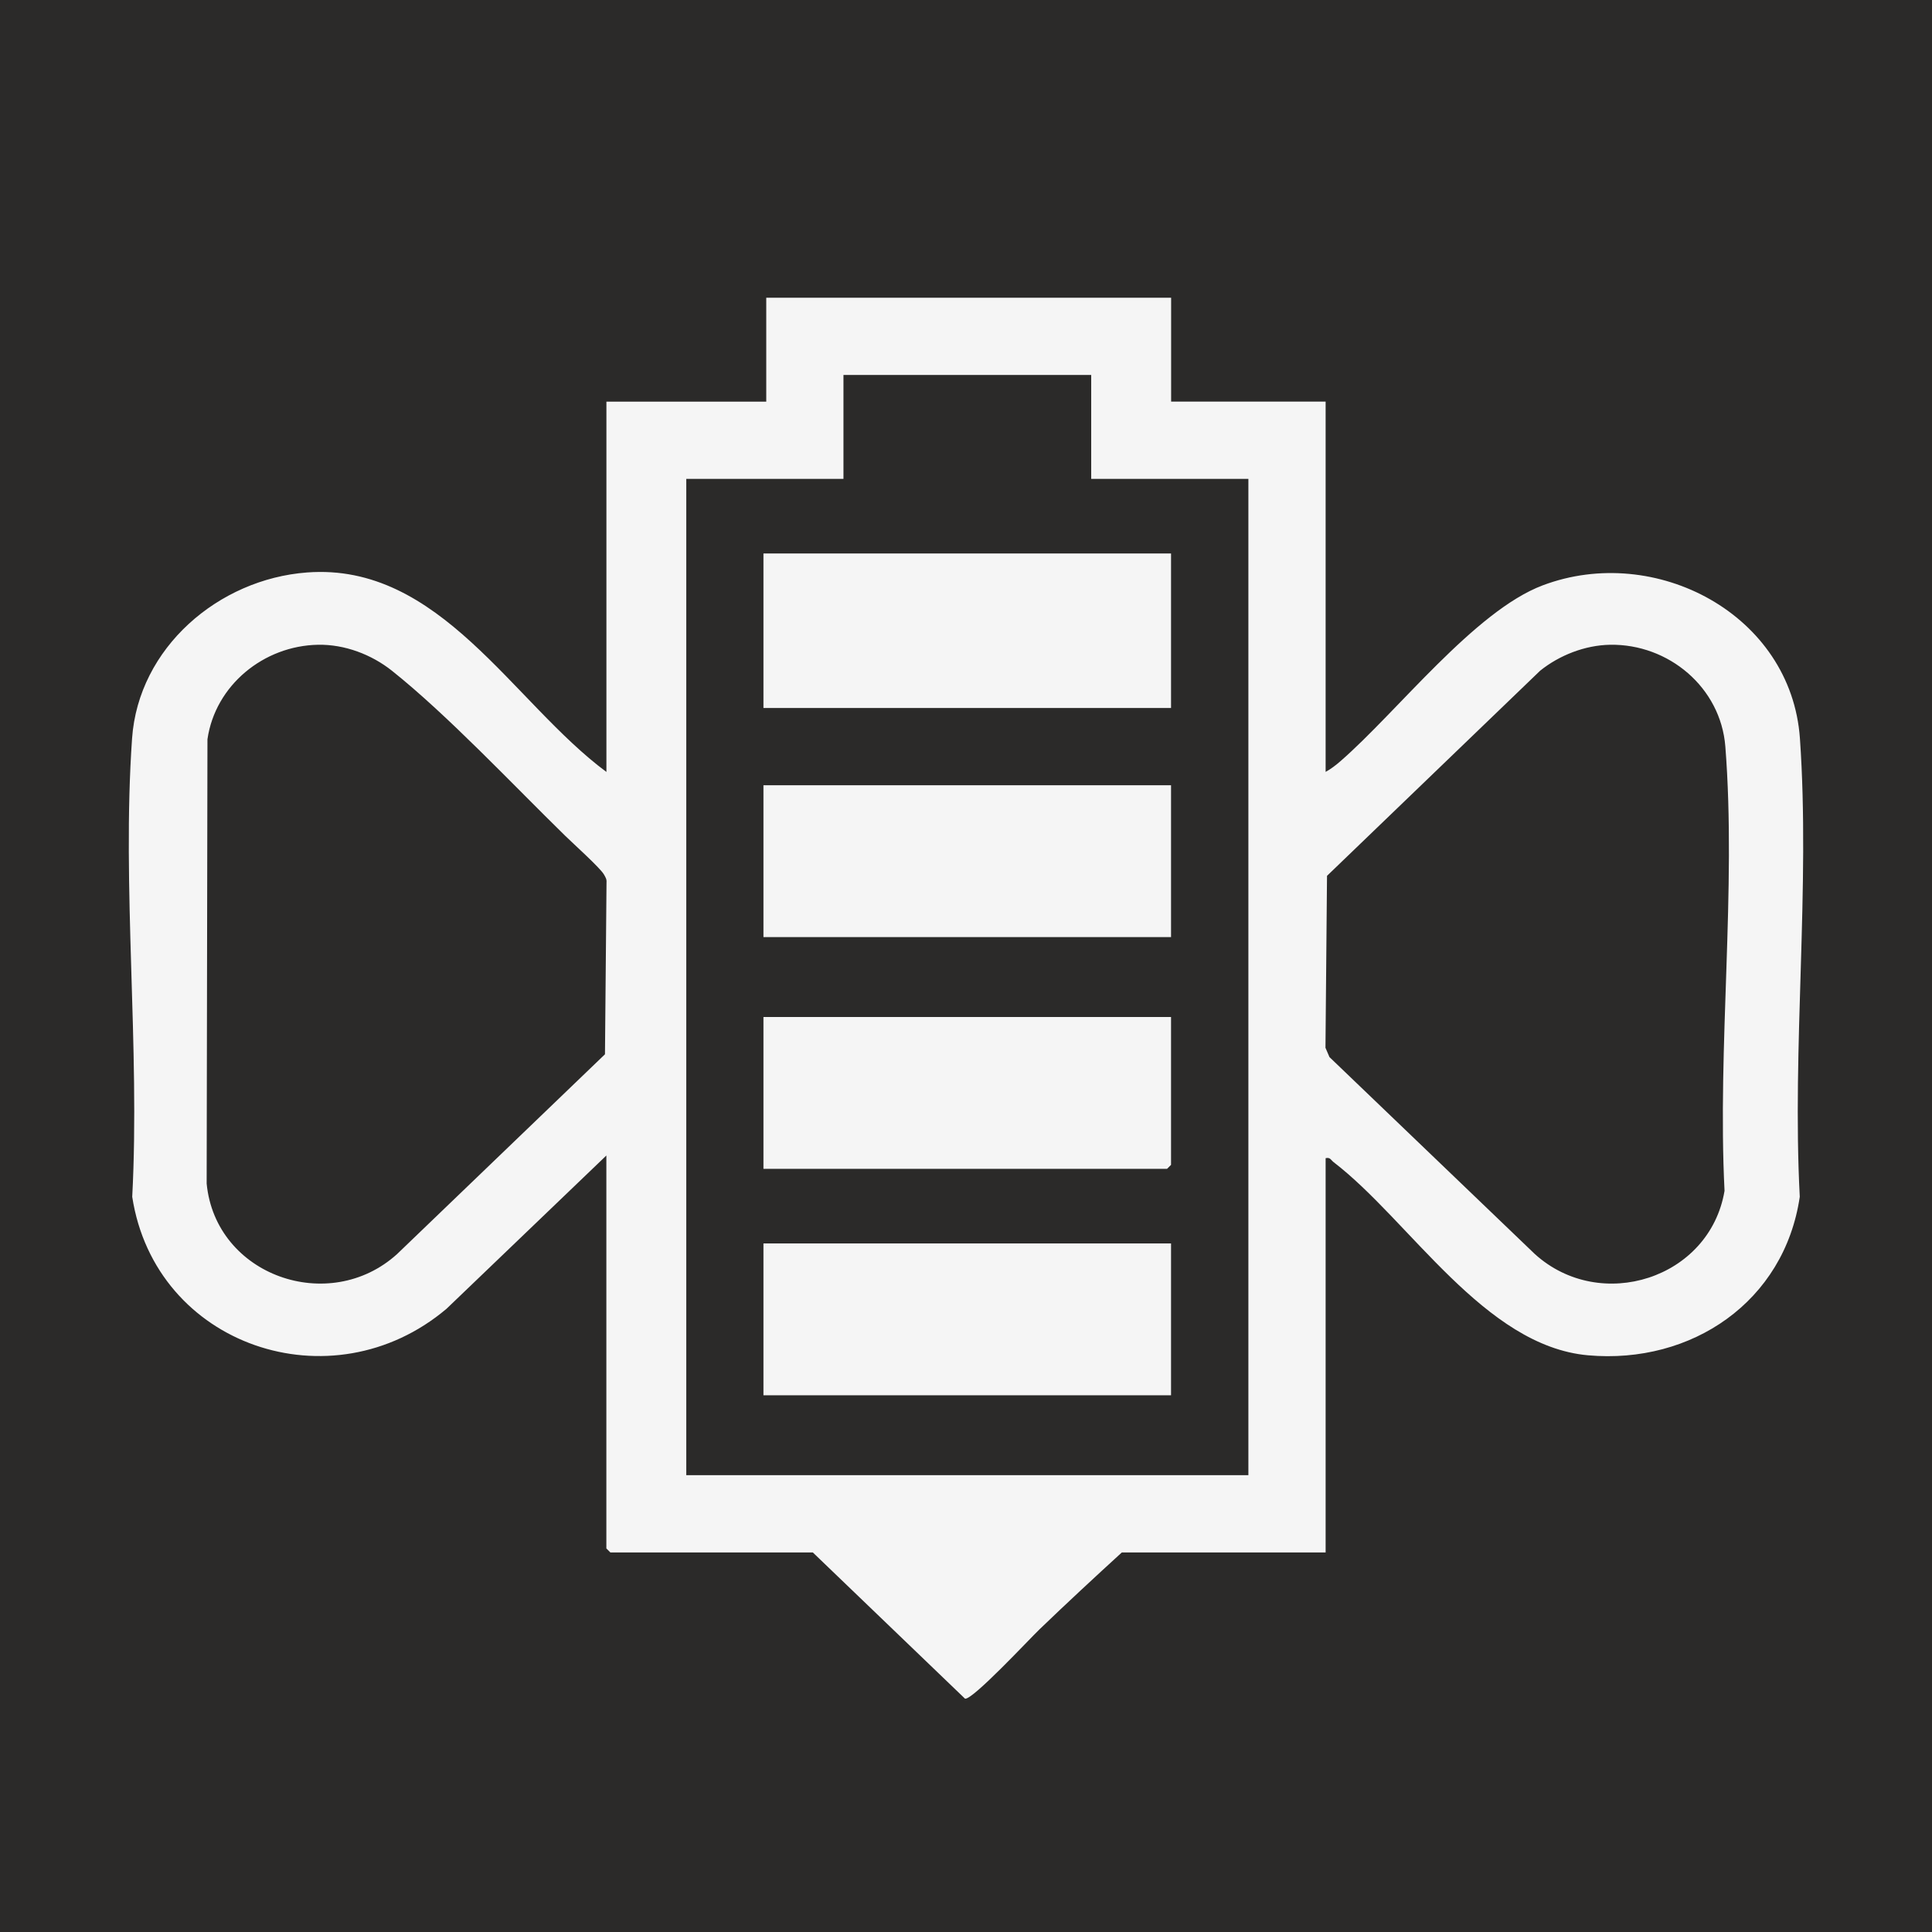 <?xml version="1.0" encoding="UTF-8"?> <svg xmlns="http://www.w3.org/2000/svg" width="180" height="180" viewBox="0 0 180 180" fill="none"><rect width="180" height="180" fill="#2B2A29"></rect><path d="M109.103 94.752V108.527L108.731 108.899H71.129V94.752H109.103Z" fill="#F5F5F5"></path><path d="M109.103 115.848H71.129V129.995H109.103V115.848Z" fill="#F5F5F5"></path><path d="M109.103 73.16H71.129V87.307H109.103V73.16Z" fill="#F5F5F5"></path><path d="M109.103 51.566H71.129V65.962H109.103V51.566Z" fill="#F5F5F5"></path><path d="M109.111 27.736V37.416H123.506V71.915C123.993 71.647 124.454 71.295 124.876 70.927C130.193 66.306 137.385 56.929 143.729 54.537C154.213 50.58 166.886 57.232 167.695 68.803C168.663 82.623 166.951 97.564 167.68 111.503C166.246 121.262 157.613 127.129 147.954 126.27C138.294 125.412 131.339 113.712 124.251 108.276C124.003 108.083 123.938 107.8 123.506 107.904V144.637H104.519C101.933 147 99.342 149.402 96.82 151.83C95.912 152.703 90.62 158.387 89.91 158.263L75.728 144.637H56.865L56.493 144.265V107.656L41.606 121.932C30.909 130.981 14.459 125.412 12.319 111.503C13.054 97.564 11.336 82.623 12.304 68.803C12.895 60.344 20.361 53.951 28.606 53.335C41.001 52.402 47.752 65.437 56.498 71.92V37.421H71.39V27.741H109.116L109.111 27.736ZM101.665 34.934H78.583V44.614H63.939V137.439H116.309V44.614H101.665V34.934ZM29.633 60.071C24.58 60.161 20.058 63.834 19.328 68.877L19.254 110.272C20.083 118.859 30.676 122.567 37 116.834L56.364 98.224L56.508 82.206C56.538 81.908 56.399 81.704 56.26 81.461C55.912 80.855 53.371 78.567 52.656 77.867C47.796 73.117 41.676 66.599 36.513 62.489C34.607 60.975 32.11 60.027 29.638 60.071H29.633ZM150.009 60.071C147.676 60.111 145.288 61.044 143.491 62.489L123.635 81.6L123.491 97.619L123.864 98.487L142.995 116.834C149.105 122.374 159.296 119.132 160.671 110.947C159.996 97.524 161.788 82.831 160.746 69.552C160.314 64.047 155.459 59.982 150.009 60.071Z" fill="#F5F5F5"></path></svg> 